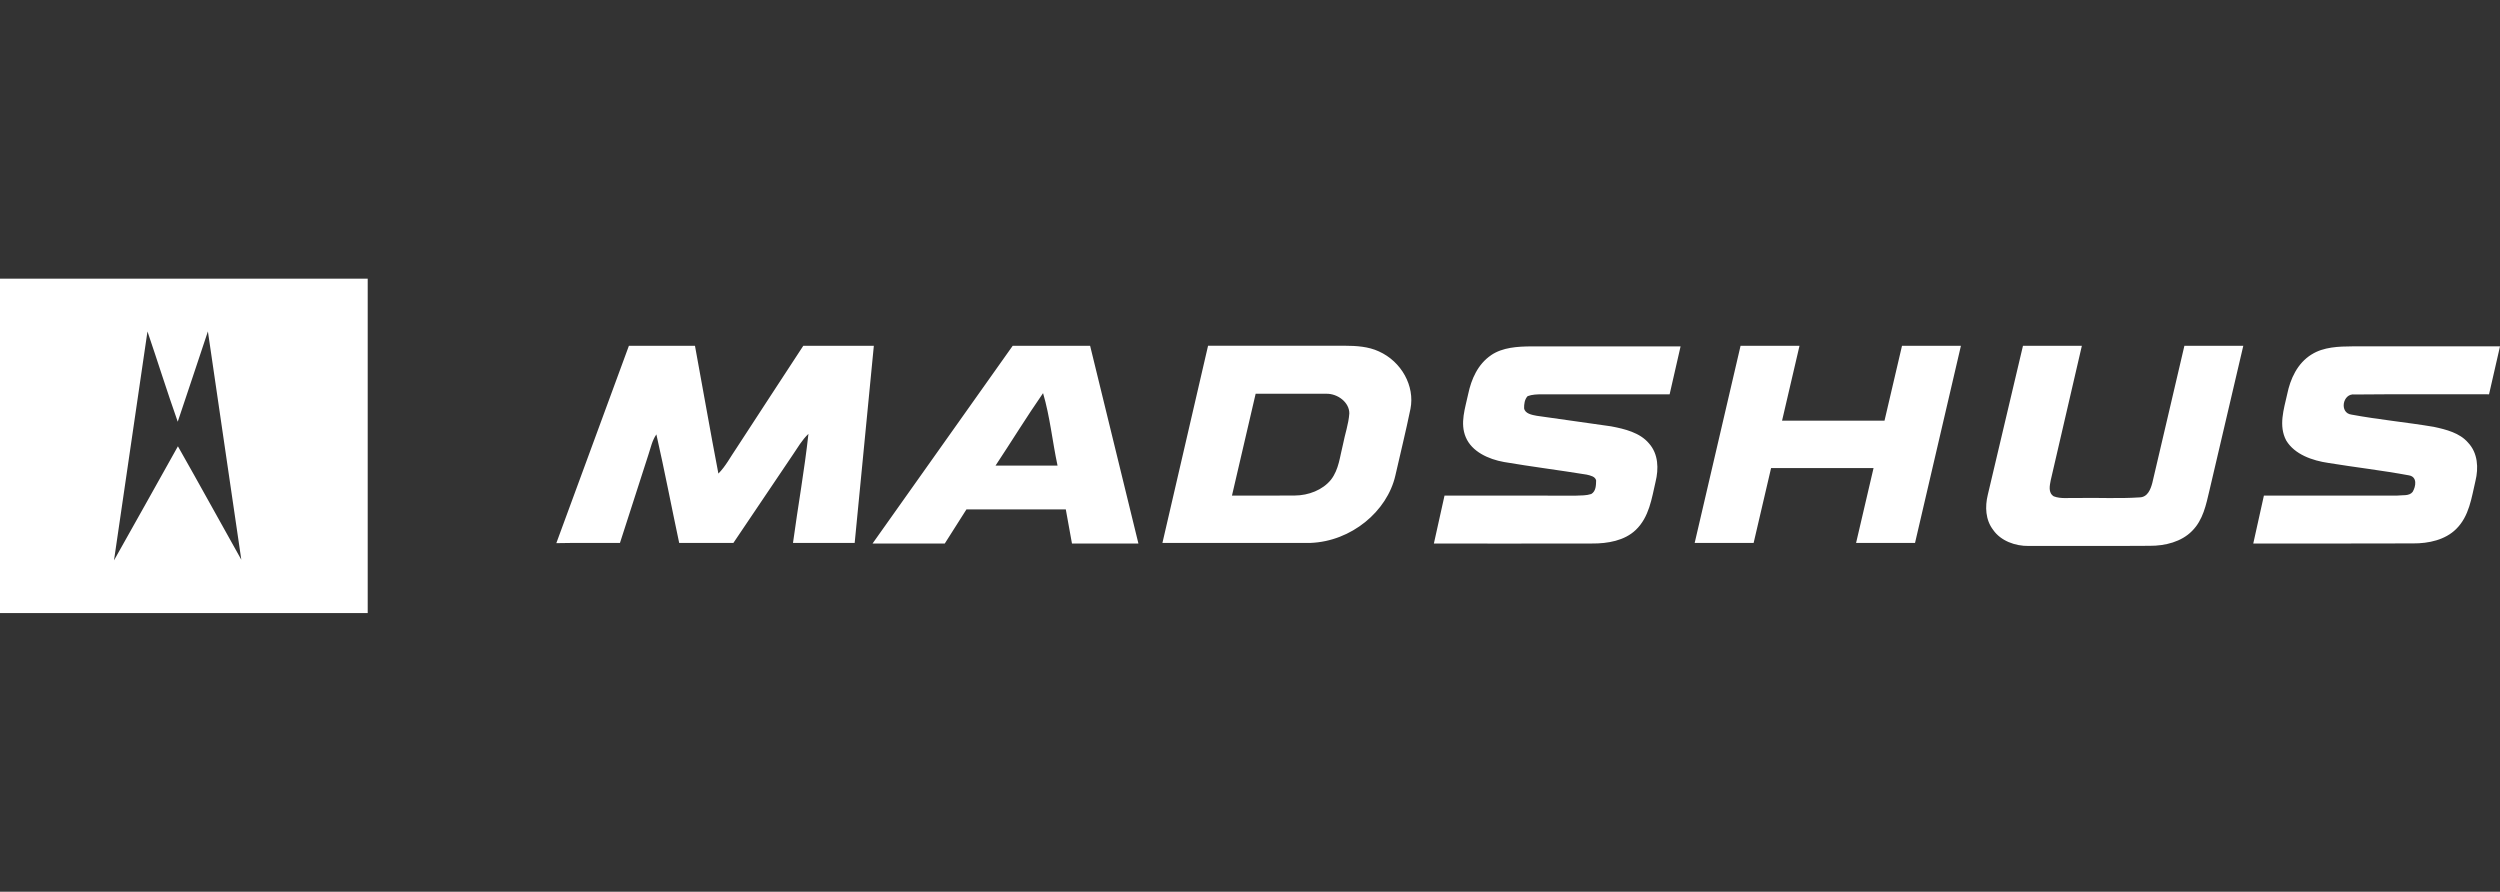 <svg width="157" height="56" viewBox="0 0 157 56" fill="none" xmlns="http://www.w3.org/2000/svg">
<rect x="0" y="0" width="157" height="56" fill="#333333" stroke="none"/>
<path d="M0 17.5C7.698 17.5 15.396 17.5 23.092 17.5V38.499C15.396 38.501 7.698 38.499 0 38.499V17.5ZM7.159 35.192C8.506 32.808 9.835 30.414 11.173 28.027C12.517 30.393 13.823 32.779 15.155 35.151C14.447 30.372 13.761 25.591 13.056 20.812C12.419 22.701 11.805 24.596 11.162 26.484C10.498 24.604 9.904 22.702 9.261 20.815C8.556 25.606 7.86 30.399 7.159 35.192ZM39.495 21.715C40.876 21.715 42.259 21.715 43.644 21.715C44.14 24.39 44.6 27.069 45.115 29.741C45.575 29.278 45.864 28.704 46.227 28.179C47.634 26.025 49.034 23.866 50.447 21.715C51.924 21.715 53.4 21.715 54.877 21.715C54.479 25.843 54.074 29.969 53.674 34.096H49.8C50.109 31.813 50.519 29.538 50.77 27.247C50.364 27.632 50.095 28.11 49.789 28.56C48.544 30.405 47.303 32.252 46.057 34.096H42.653C42.17 31.825 41.734 29.546 41.22 27.28C40.952 27.666 40.865 28.122 40.721 28.552C40.124 30.399 39.526 32.246 38.934 34.095C37.601 34.105 36.269 34.08 34.937 34.11C36.46 29.979 37.971 25.846 39.495 21.715ZM54.795 34.134C57.728 29.993 60.661 25.853 63.598 21.715C65.218 21.715 66.837 21.715 68.459 21.715C69.472 25.855 70.481 29.994 71.493 34.134C70.101 34.135 68.712 34.135 67.32 34.134C67.189 33.419 67.061 32.704 66.932 31.989H60.693C60.235 32.702 59.789 33.422 59.331 34.135C57.819 34.132 56.307 34.135 54.795 34.134ZM65.504 24.689C64.468 26.183 63.522 27.727 62.519 29.24C63.816 29.24 65.115 29.24 66.414 29.24C66.089 27.727 65.943 26.178 65.504 24.689ZM75.866 21.713C78.73 21.713 81.595 21.716 84.459 21.712C85.183 21.715 85.935 21.762 86.591 22.067C88.017 22.707 88.859 24.247 88.578 25.671C88.292 27.074 87.945 28.466 87.629 29.863C87.112 32.12 84.863 33.994 82.304 34.095C79.202 34.099 76.102 34.095 73 34.096C73.955 29.969 74.909 25.841 75.866 21.713ZM78.855 24.726C78.358 26.857 77.864 28.99 77.368 31.122C78.682 31.119 79.996 31.132 81.309 31.119C82.179 31.114 83.065 30.771 83.587 30.124C84.088 29.475 84.145 28.657 84.339 27.908C84.464 27.259 84.692 26.625 84.737 25.966C84.745 25.279 84.02 24.716 83.291 24.727C81.812 24.721 80.333 24.727 78.855 24.727V24.726ZM93.638 22.306C94.364 21.811 95.306 21.759 96.178 21.753H105.54C105.314 22.757 105.079 23.758 104.853 24.762C102.179 24.763 99.507 24.765 96.833 24.762C96.53 24.766 96.218 24.771 95.935 24.878C95.74 25.085 95.71 25.382 95.714 25.644C95.775 25.978 96.201 26.056 96.509 26.112C98.062 26.342 99.622 26.543 101.177 26.774C102.043 26.937 102.985 27.17 103.551 27.84C104.155 28.512 104.169 29.448 103.969 30.258C103.726 31.305 103.572 32.468 102.726 33.28C102.022 33.955 100.959 34.14 99.978 34.132C96.667 34.14 93.357 34.135 90.047 34.135C90.265 33.131 90.49 32.127 90.715 31.125C93.473 31.125 96.231 31.123 98.989 31.126C99.302 31.114 99.629 31.122 99.93 31.024C100.232 30.849 100.229 30.464 100.237 30.173C100.186 29.922 99.868 29.859 99.641 29.806C97.913 29.525 96.175 29.308 94.451 29.014C93.468 28.838 92.43 28.361 92.052 27.461C91.673 26.574 92.017 25.623 92.205 24.733C92.397 23.824 92.799 22.88 93.638 22.308V22.306ZM109.307 21.715C110.541 21.715 111.774 21.715 113.009 21.715C112.645 23.284 112.276 24.851 111.913 26.419H118.347C118.713 24.851 119.079 23.282 119.446 21.715C120.678 21.715 121.911 21.715 123.146 21.715C122.186 25.843 121.221 29.967 120.264 34.095C119.029 34.098 117.795 34.095 116.562 34.096C116.927 32.528 117.292 30.961 117.659 29.394C115.514 29.394 113.369 29.394 111.224 29.394C110.857 30.961 110.49 32.528 110.128 34.096C108.894 34.099 107.659 34.098 106.425 34.098C107.385 29.97 108.348 25.844 109.307 21.716V21.715ZM124.833 31.075C125.567 27.954 126.306 24.834 127.043 21.715C128.276 21.715 129.507 21.715 130.741 21.715C130.093 24.533 129.432 27.346 128.785 30.163C128.722 30.494 128.614 30.944 128.976 31.17C129.418 31.34 129.918 31.257 130.388 31.275C131.713 31.245 133.045 31.325 134.369 31.236C134.881 31.223 135.063 30.709 135.164 30.333C135.846 27.462 136.502 24.586 137.18 21.715C138.413 21.715 139.646 21.715 140.879 21.715C140.171 24.744 139.459 27.772 138.753 30.801C138.542 31.689 138.358 32.651 137.661 33.345C136.997 34.024 135.974 34.283 135.005 34.277C132.473 34.297 129.94 34.278 127.41 34.286C126.549 34.3 125.646 33.962 125.174 33.283C124.681 32.645 124.653 31.814 124.833 31.075ZM145.174 22.257C145.922 21.786 146.868 21.757 147.745 21.751C150.831 21.754 153.915 21.751 157 21.751C156.77 22.755 156.537 23.758 156.312 24.762C153.503 24.771 150.692 24.744 147.882 24.774C147.111 24.668 146.891 25.94 147.671 26.037C149.381 26.354 151.125 26.517 152.842 26.806C153.625 26.973 154.473 27.191 154.992 27.795C155.617 28.453 155.656 29.394 155.458 30.206C155.21 31.25 155.075 32.409 154.243 33.226C153.559 33.904 152.518 34.134 151.54 34.126C148.195 34.141 144.85 34.129 141.505 34.132C141.725 33.128 141.948 32.124 142.173 31.122C144.966 31.12 147.758 31.123 150.553 31.122C150.867 31.08 151.298 31.167 151.512 30.893C151.715 30.56 151.831 29.939 151.27 29.85C149.604 29.541 147.912 29.348 146.238 29.075C145.213 28.927 144.105 28.539 143.577 27.667C143.08 26.743 143.425 25.698 143.637 24.748C143.832 23.801 144.266 22.815 145.174 22.255V22.257Z" fill="white"/>
</svg>
